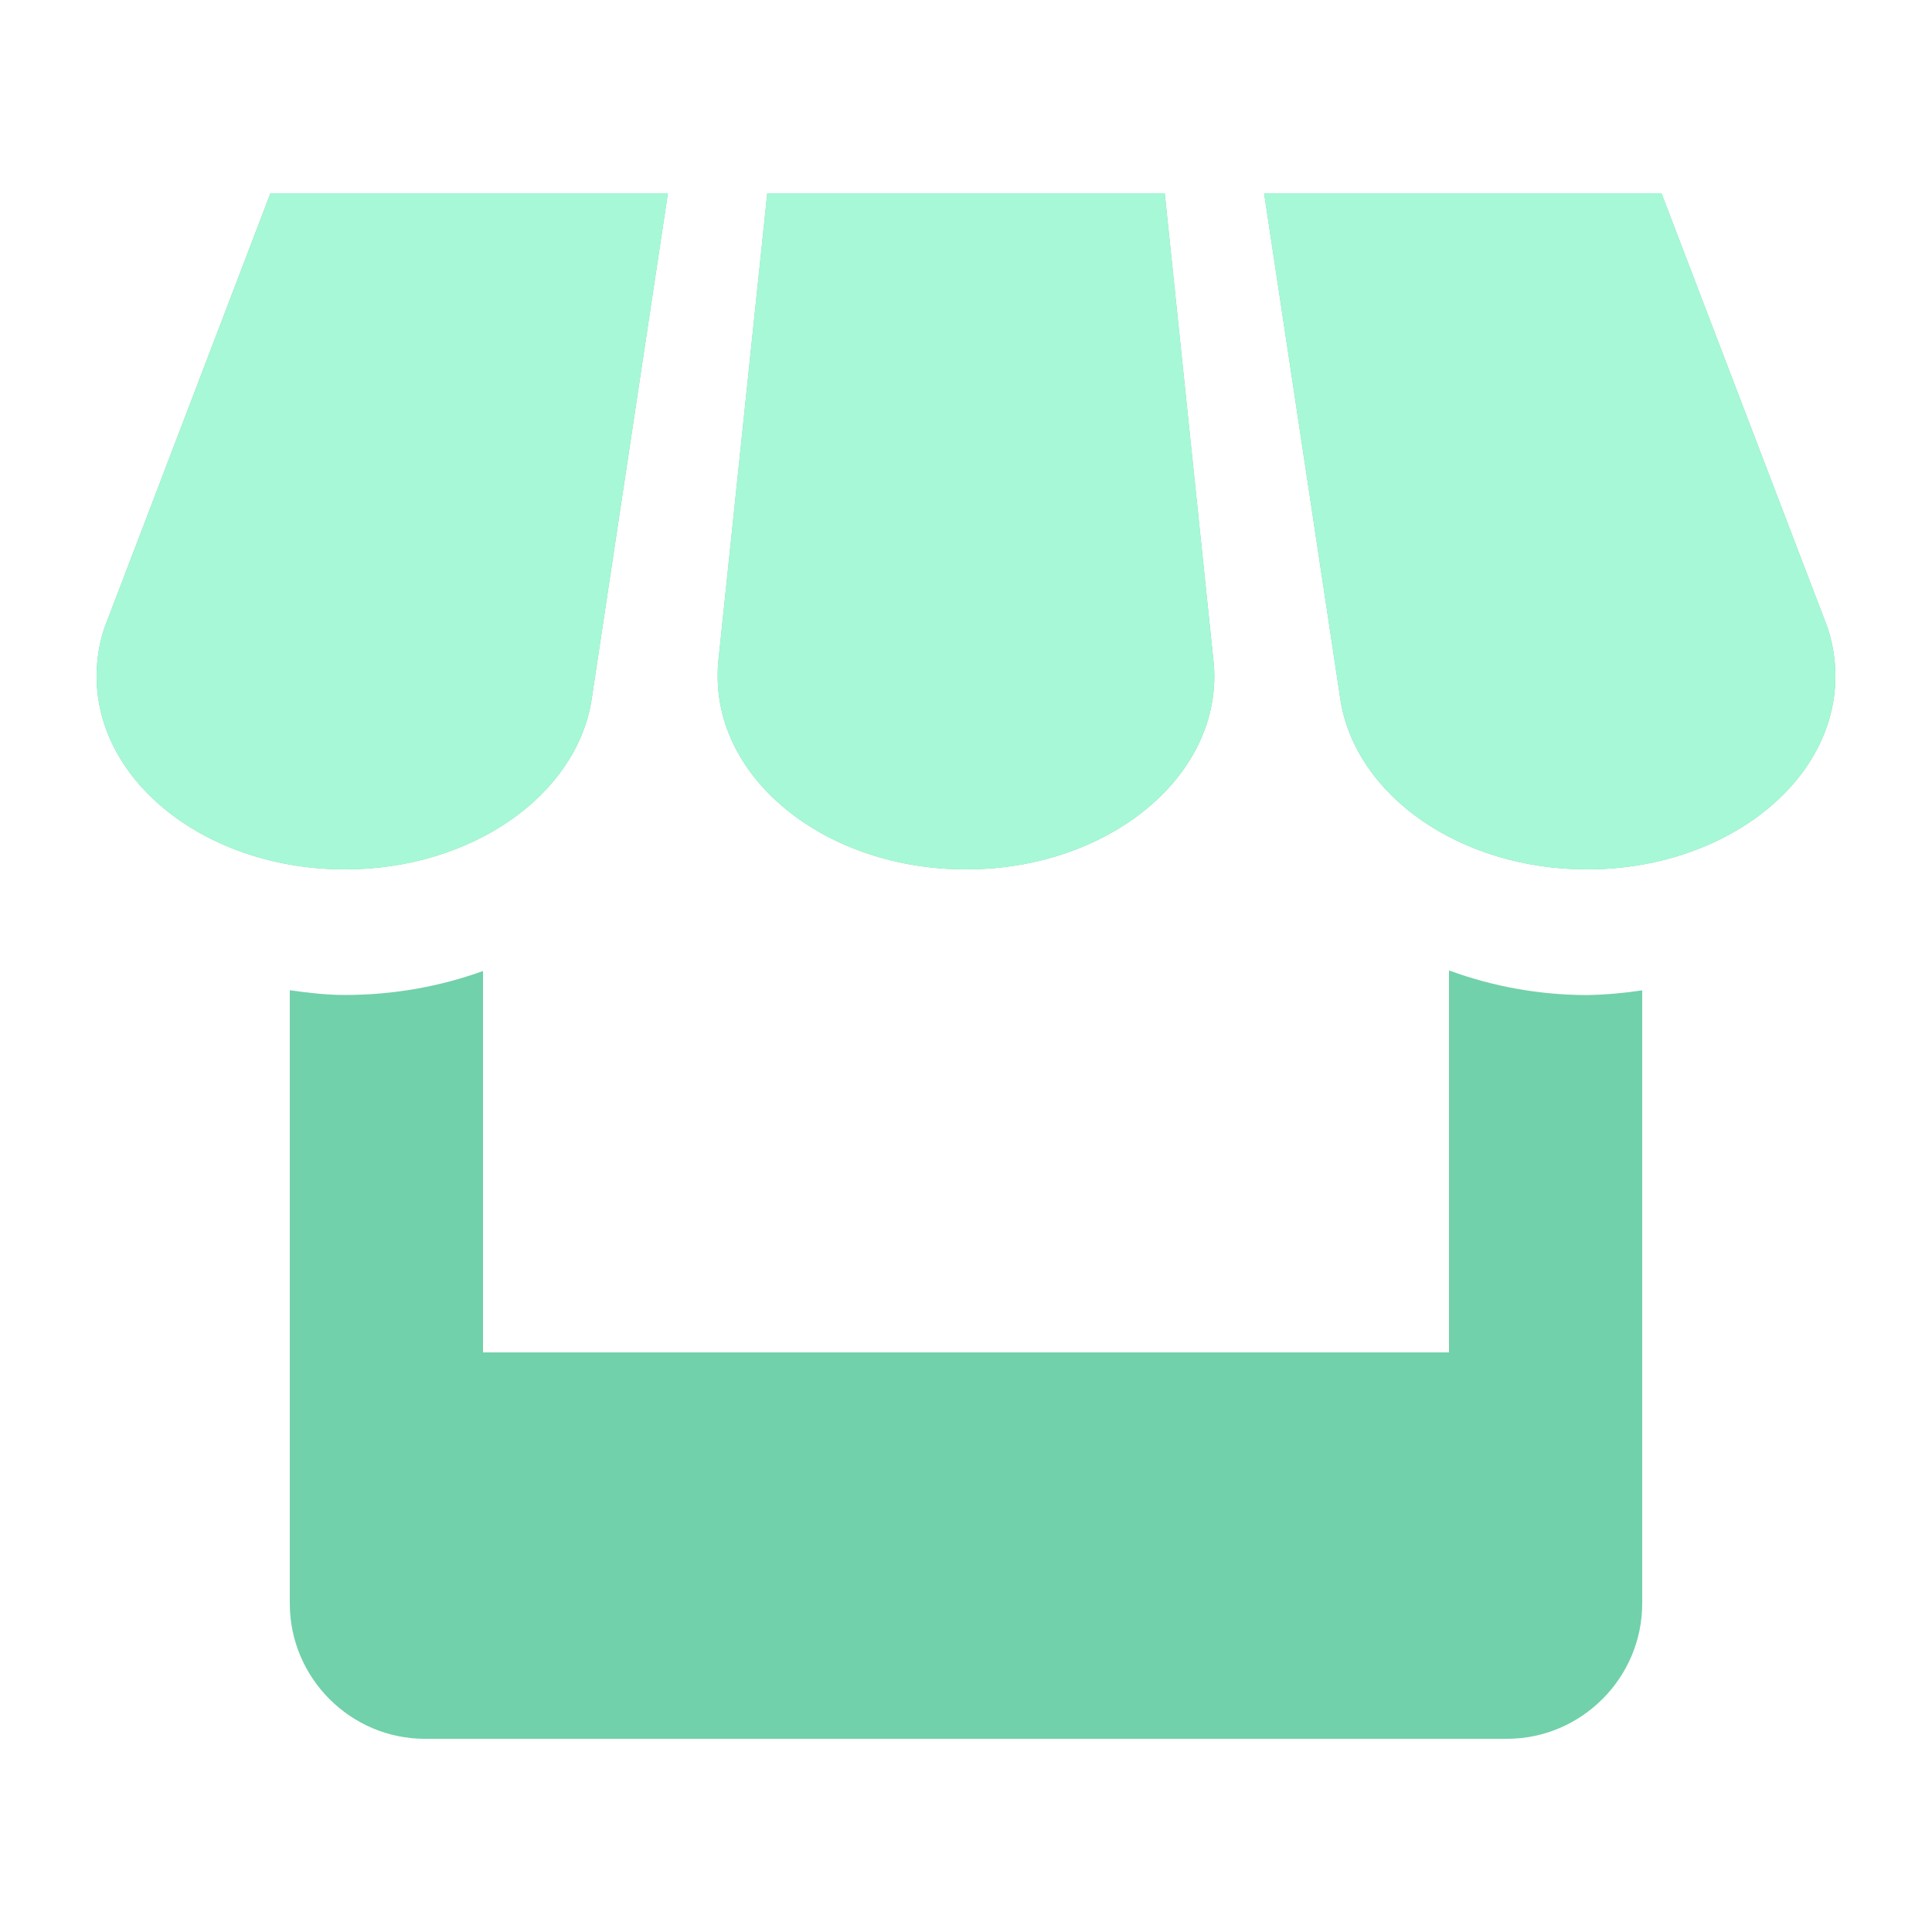 <svg width="48" height="48" viewBox="0 0 48 48" fill="none" xmlns="http://www.w3.org/2000/svg">
<path d="M14.695 17.4L16.594 4.8H6.72L2.594 15.6C2.467 15.984 2.4 16.382 2.4 16.8C2.4 19.45 5.16 21.6 8.57 21.6C11.714 21.6 14.314 19.766 14.695 17.4ZM24 21.6C27.408 21.6 30.17 19.45 30.17 16.8C30.17 16.702 30.163 16.603 30.158 16.51L28.937 4.8H19.063L17.839 16.5C17.834 16.6 17.83 16.7 17.83 16.8C17.83 19.45 20.592 21.6 24 21.6ZM36 24.11V33.6H12V24.125C10.949 24.504 9.792 24.72 8.57 24.72C8.102 24.72 7.649 24.665 7.2 24.602V39.84C7.2 41.688 8.71 43.2 10.555 43.2H37.44C39.288 43.2 40.8 41.686 40.8 39.84V24.605C40.346 24.674 39.889 24.714 39.43 24.722C38.259 24.721 37.099 24.514 36 24.11ZM45.408 15.6L41.278 4.8H31.406L33.302 17.381C33.672 19.757 36.271 21.6 39.43 21.6C42.838 21.6 45.6 19.45 45.6 16.8C45.6 16.382 45.533 15.984 45.408 15.6Z" fill="#71D1AA"/>
<path d="M14.695 17.4L16.594 4.8H6.72L2.594 15.6C2.467 15.984 2.4 16.382 2.4 16.8C2.4 19.45 5.16 21.6 8.57 21.6C11.714 21.6 14.314 19.766 14.695 17.4ZM24 21.6C27.408 21.6 30.17 19.45 30.17 16.8C30.17 16.702 30.163 16.603 30.158 16.51L28.937 4.8H19.063L17.839 16.5C17.834 16.6 17.83 16.7 17.83 16.8C17.83 19.45 20.592 21.6 24 21.6ZM45.408 15.6L41.278 4.8H31.406L33.302 17.381C33.672 19.757 36.271 21.6 39.43 21.6C42.838 21.6 45.6 19.45 45.6 16.8C45.6 16.382 45.533 15.984 45.408 15.6Z" fill="#A7F8D7"/>
</svg>
